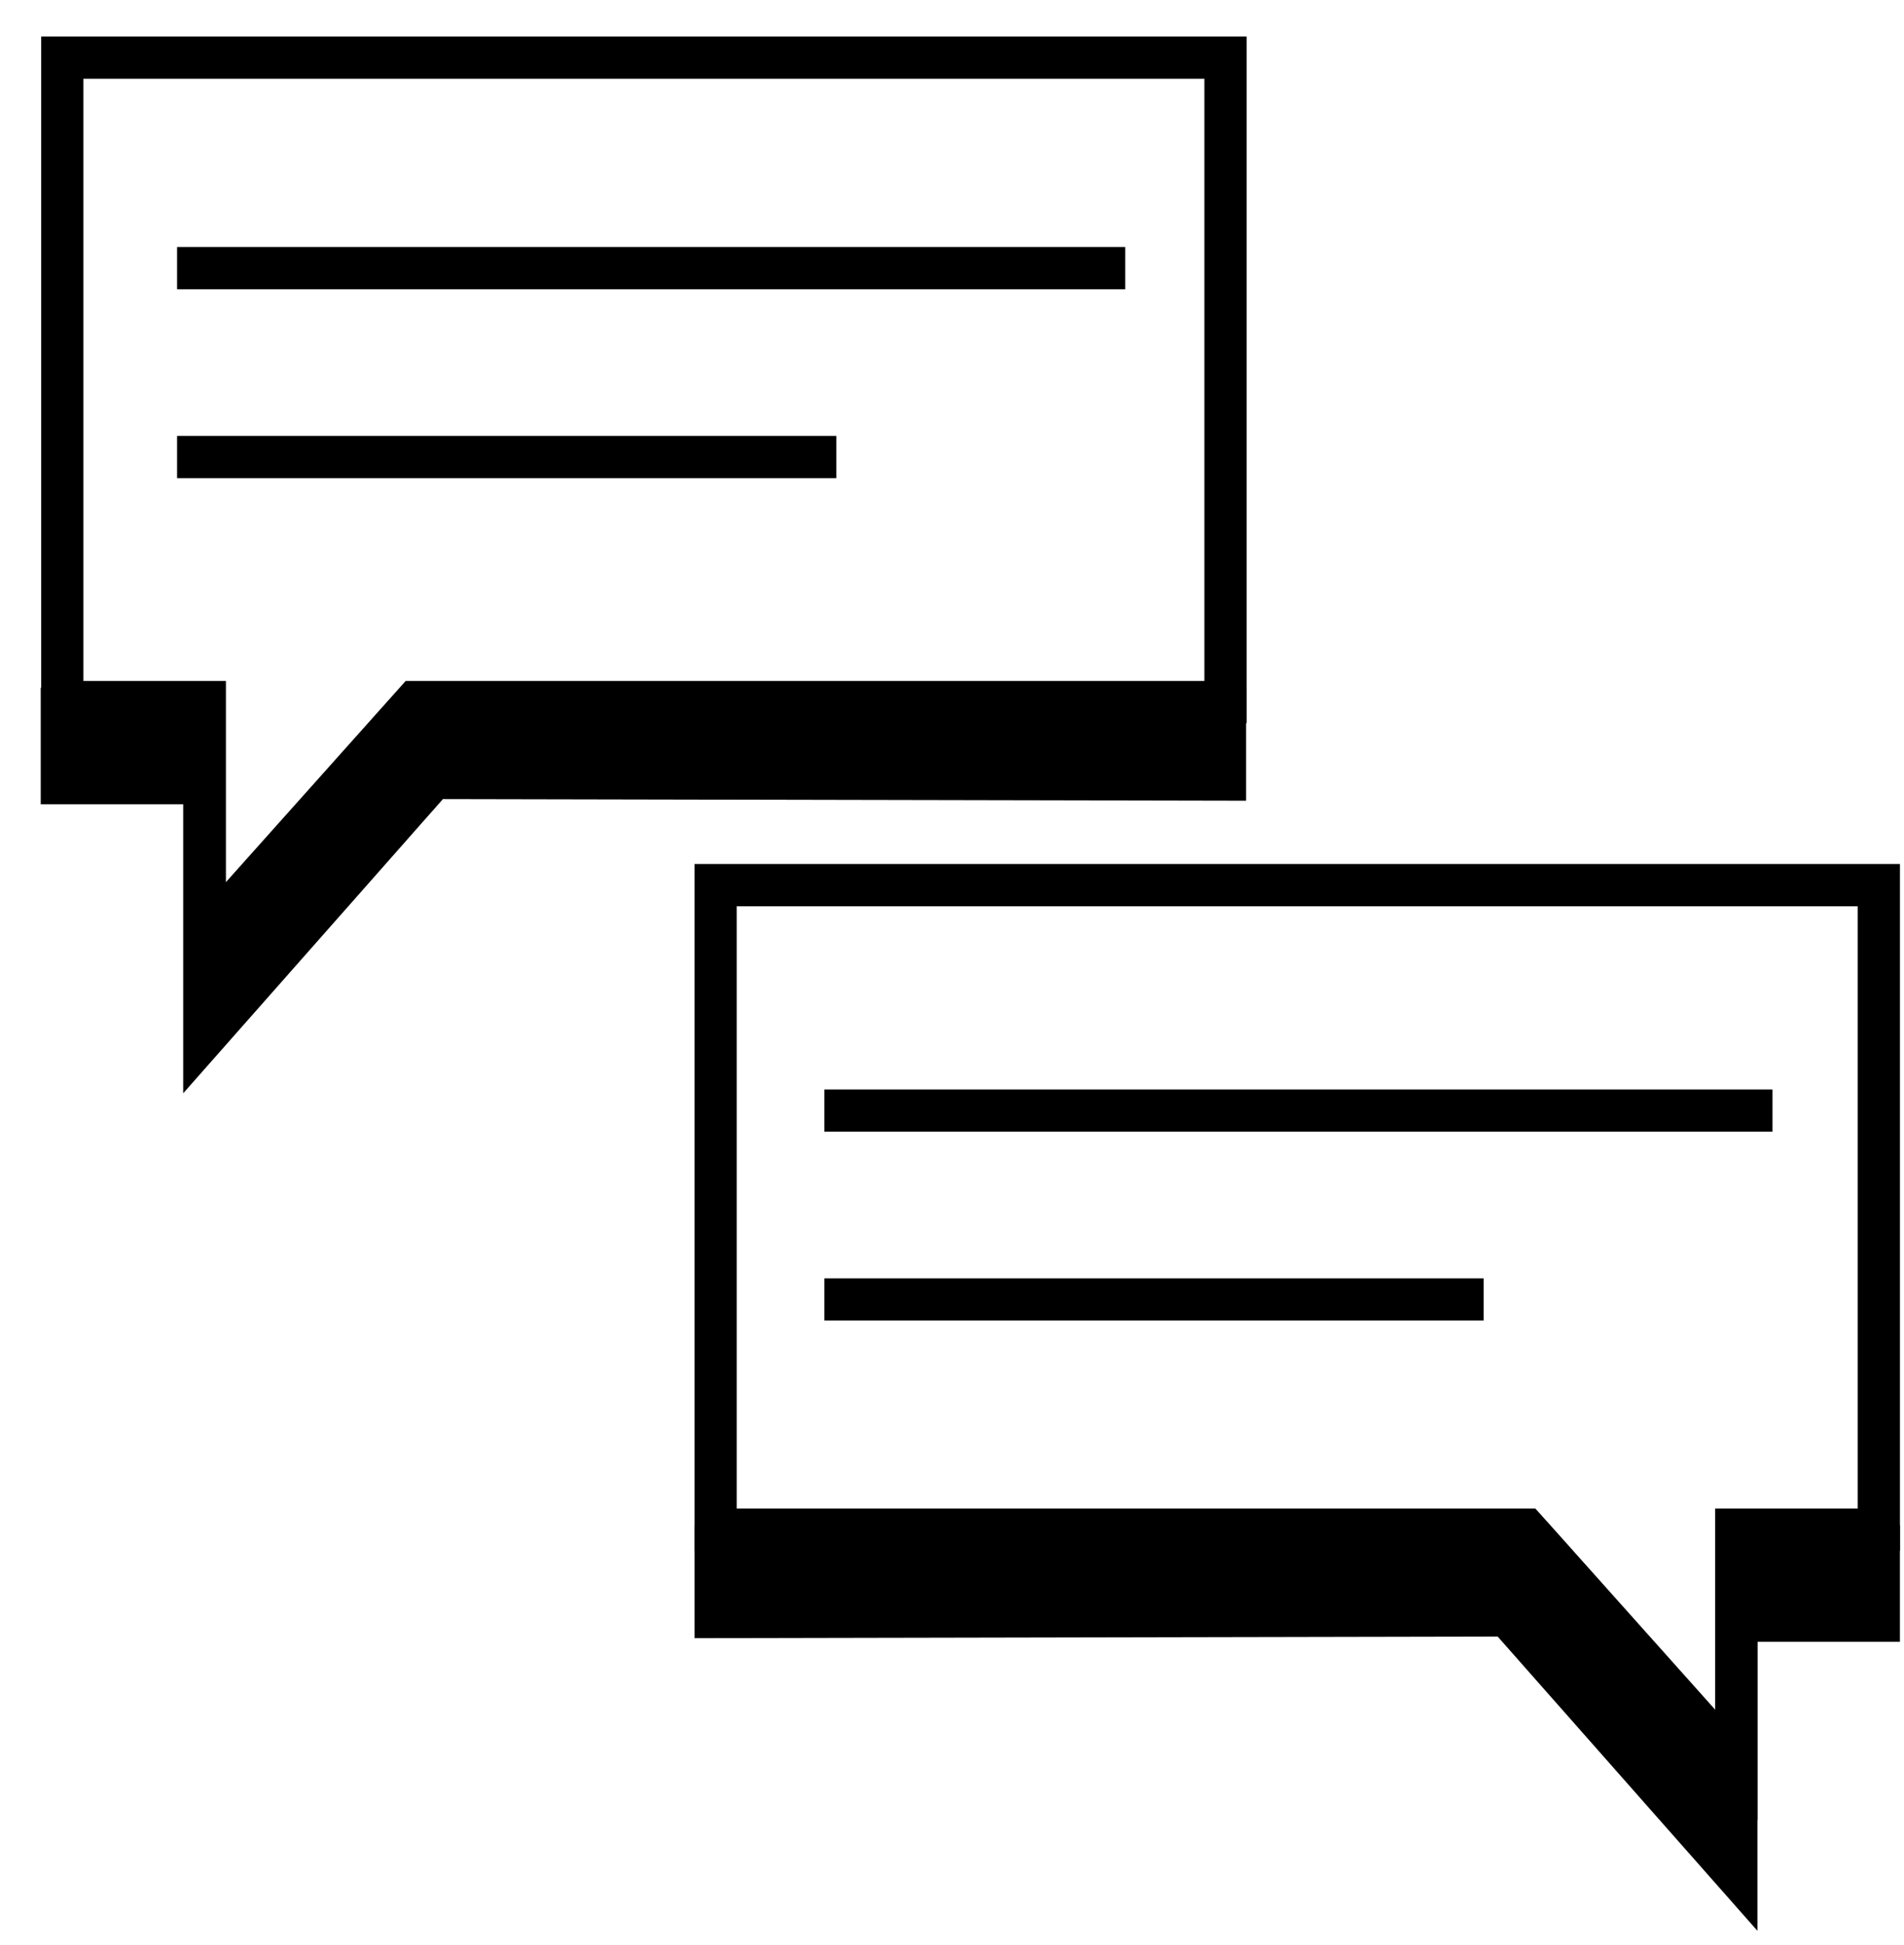 <svg width="46" height="47" viewBox="0 0 46 47" fill="none" xmlns="http://www.w3.org/2000/svg">
<path fill-rule="evenodd" clip-rule="evenodd" d="M0.984 16.617V19.433H4.426V26.415L10.701 19.307L30.106 19.346V16.617H9.929L5.082 22.113V16.617H0.984Z" fill="black"/>
<path fill-rule="evenodd" clip-rule="evenodd" d="M16.779 36.852V39.58L36.183 39.541L42.459 46.651V39.667H45.901V36.852H41.817V42.266L36.97 36.852H16.779Z" fill="black"/>
<path d="M45.392 21.386V36.958H41.948V42.644L37.019 37.128L36.866 36.958H17.289V21.386H45.392Z" stroke="black" stroke-width="1.02"/>
<path d="M29.608 1.392V16.963H10.029L9.876 17.134L4.948 22.65V16.963H1.505V1.392H29.608Z" stroke="black" stroke-width="1.02"/>
<path d="M4.278 6.479H27.185" stroke="black" stroke-width="1.02"/>
<path d="M4.278 11.042H20.206" stroke="black" stroke-width="1.02"/>
<path d="M19.916 26.833H42.823" stroke="black" stroke-width="1.02"/>
<path d="M19.916 31.397H35.844" stroke="black" stroke-width="1.02"/>
</svg>
